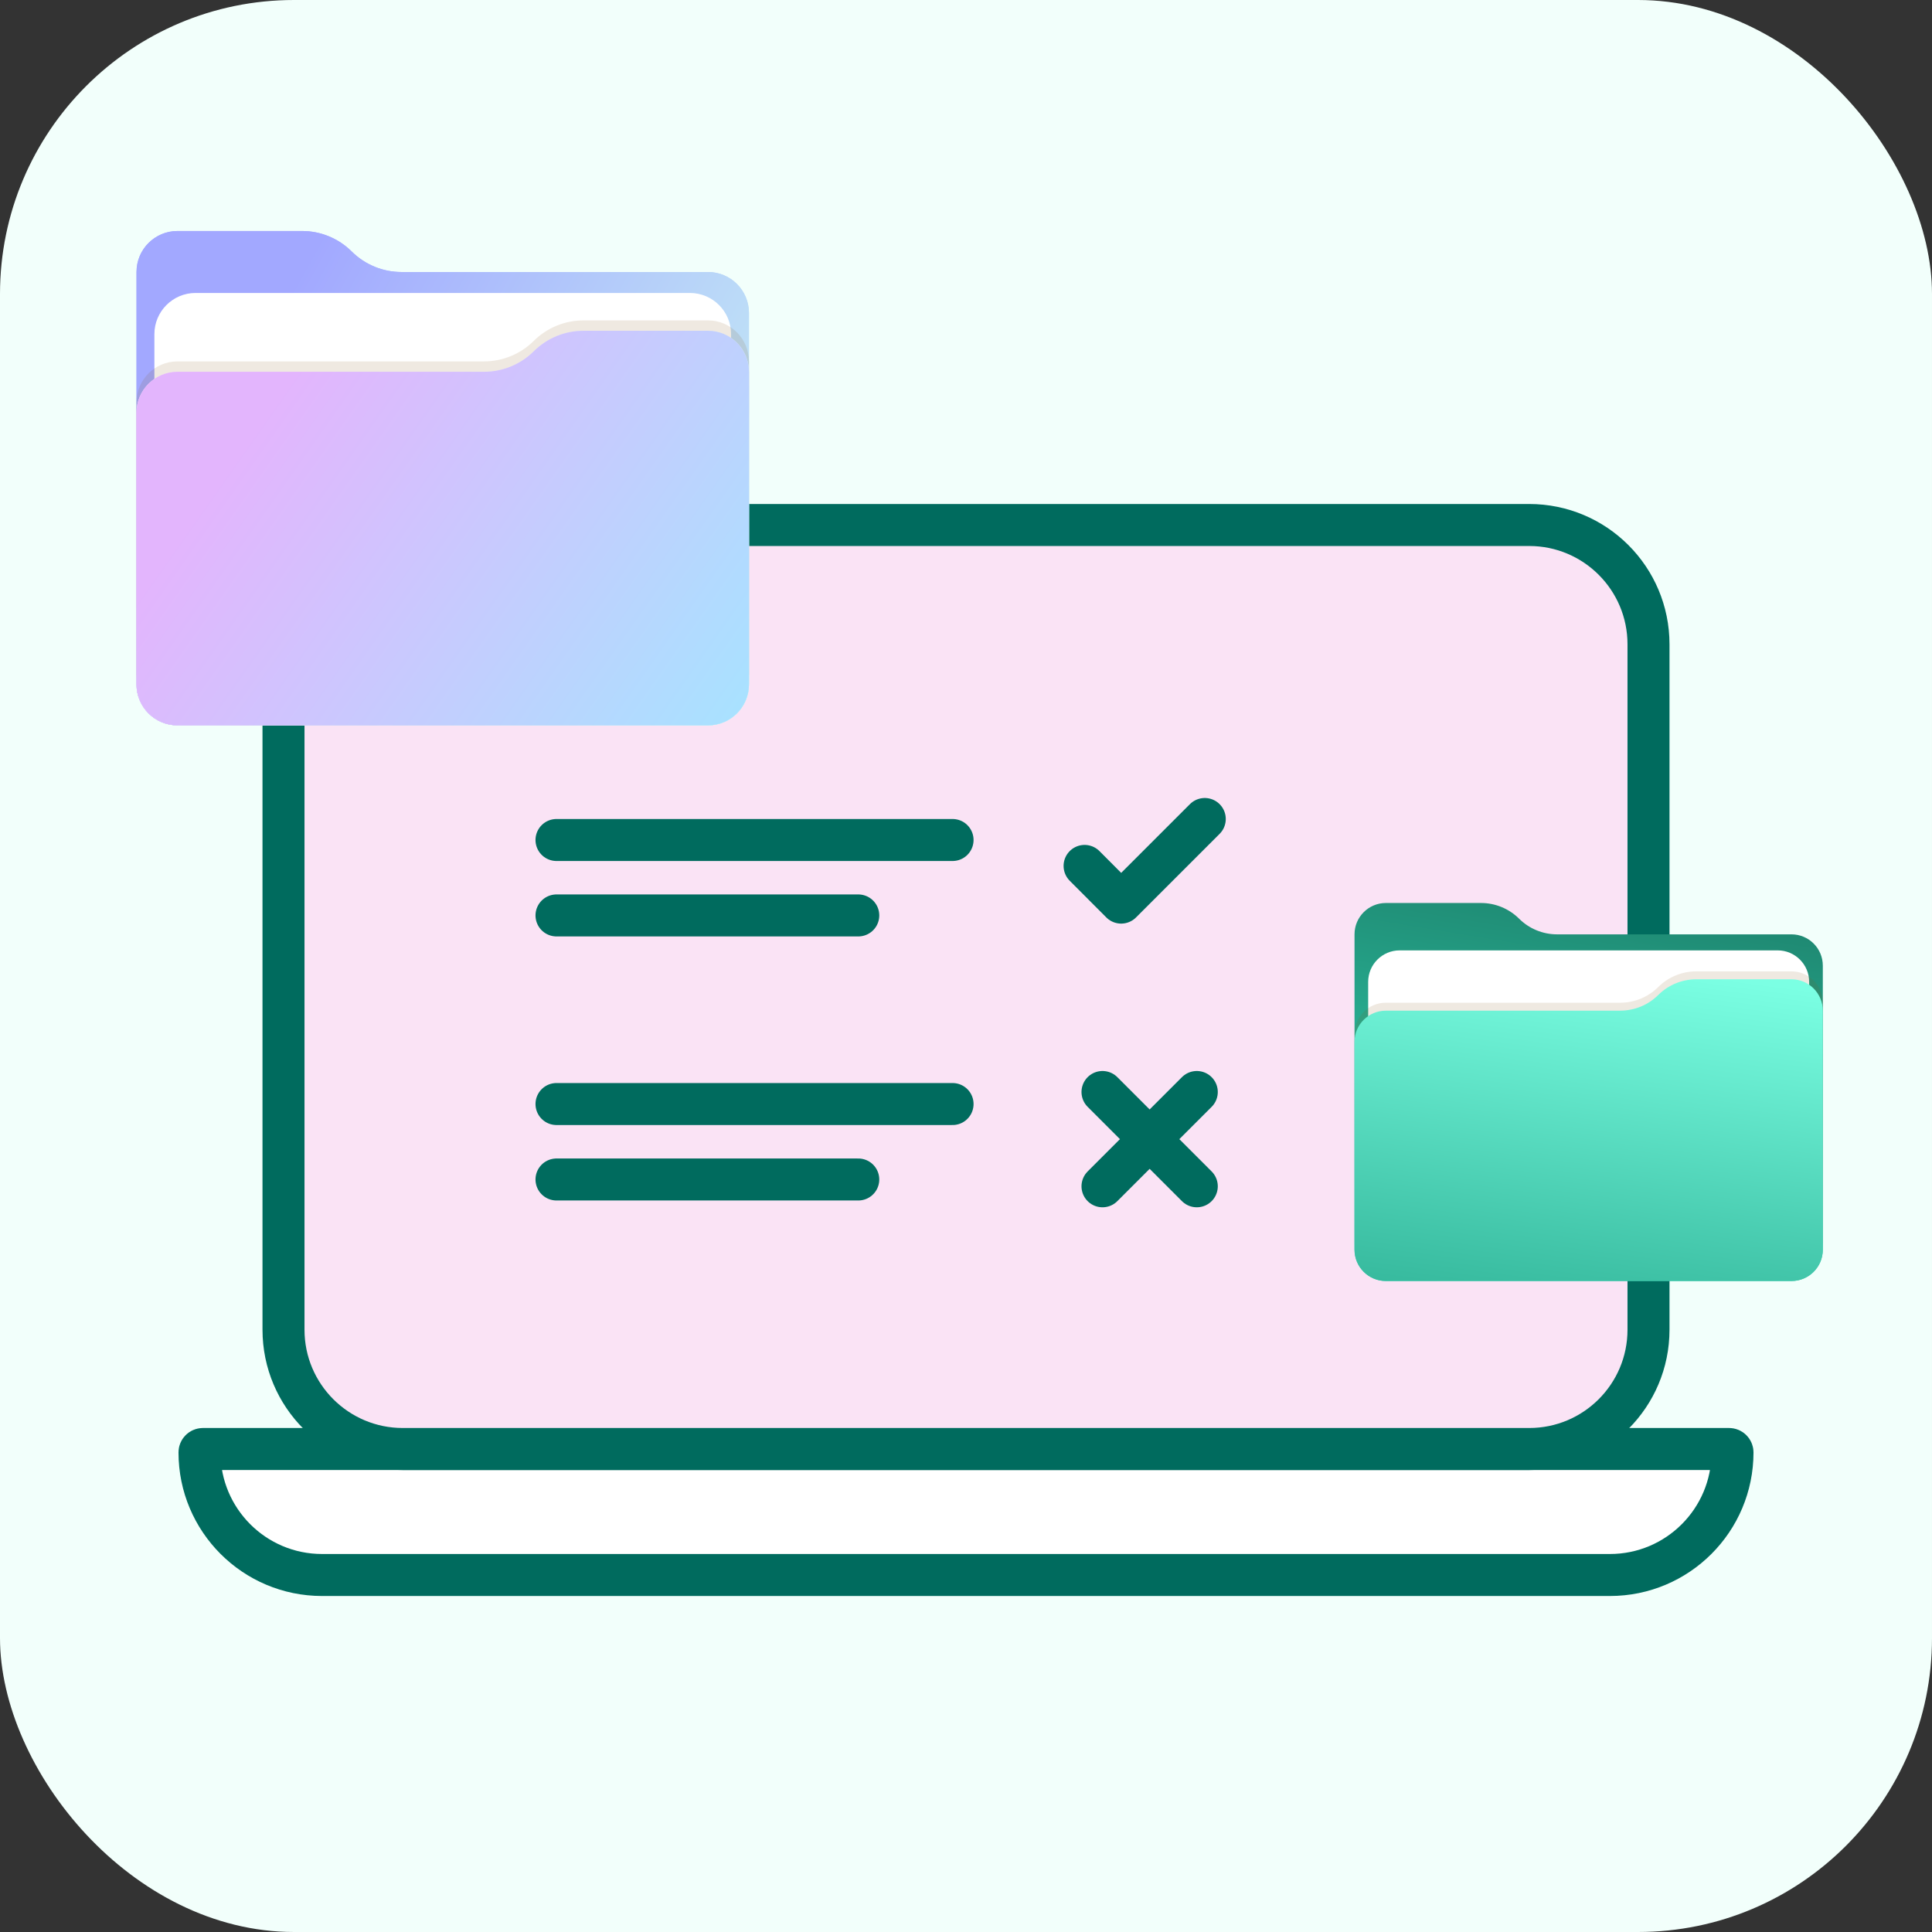 <?xml version="1.0" encoding="UTF-8"?> <svg xmlns="http://www.w3.org/2000/svg" width="92" height="92" viewBox="0 0 92 92" fill="none"><rect x="0" y="0" width="92" height="92" fill="#333333" stroke="none"/><rect width="92" height="92" rx="14" fill="#F2FFFB"></rect><path d="M9.5 69.162C9.5 69.073 9.573 69 9.662 69H82.338C82.427 69 82.5 69.073 82.5 69.162C82.5 72.386 79.886 75 76.662 75H15.338C12.114 75 9.5 72.386 9.5 69.162Z" fill="white" stroke="#006B5E" stroke-width="2" stroke-linecap="round" stroke-linejoin="round"></path><path d="M19.181 69H72.819C75.957 69 78.5 66.457 78.5 63.319V57.421V55.556V30.681C78.5 27.544 75.957 25 72.819 25H53.738H39.036H24.333H19.181C16.044 25 13.5 27.544 13.5 30.681V55.556V57.421V63.319C13.5 66.457 16.044 69 19.181 69Z" fill="#FAE3F5"></path><path d="M78.5 55.556V63.319C78.5 66.457 75.957 69 72.819 69H19.181C16.044 69 13.5 66.457 13.5 63.319V55.556M13.5 57.421V30.681C13.5 27.544 16.044 25 19.181 25H24.333H39.036H53.738H72.819C75.957 25 78.5 27.544 78.5 30.681V57.421" stroke="#006B5E" stroke-width="2" stroke-linecap="round" stroke-linejoin="round"></path><path d="M26.5 40H45.36" stroke="#006B5E" stroke-width="2" stroke-linecap="round" stroke-linejoin="round"></path><path d="M26.5 52.573H45.36" stroke="#006B5E" stroke-width="2" stroke-linecap="round" stroke-linejoin="round"></path><path d="M26.5 43.592H40.87" stroke="#006B5E" stroke-width="2" stroke-linecap="round" stroke-linejoin="round"></path><path d="M26.5 56.166H40.87" stroke="#006B5E" stroke-width="2" stroke-linecap="round" stroke-linejoin="round"></path><path d="M56.99 52L52.5 56.49M52.5 52L56.99 56.49" stroke="#006B5E" stroke-width="2" stroke-linecap="round" stroke-linejoin="round"></path><path d="M51.647 41.234L53.389 42.981L57.37 39" stroke="#006B5E" stroke-width="2" stroke-linecap="round" stroke-linejoin="round"></path><path d="M85.309 44.493C85.309 44.493 85.309 44.493 85.309 44.493H74.146C73.468 44.493 72.817 44.225 72.337 43.746C71.856 43.269 71.205 43 70.527 43H65.993C65.169 43 64.501 43.668 64.501 44.492V59.508C64.501 60.332 65.169 61 65.993 61H85.31C86.134 61 86.801 60.332 86.801 59.508V45.985C86.801 45.161 86.133 44.494 85.31 44.493C85.31 44.493 85.309 44.493 85.309 44.493Z" fill="url(#paint0_linear_738_959)"></path><path d="M66.65 45.256H84.651C85.478 45.256 86.15 45.927 86.15 46.755V56.599H65.151V46.755C65.151 45.928 65.823 45.256 66.65 45.256H66.65Z" fill="white"></path><path opacity="0.13" d="M65.992 47.748H77.155C77.833 47.748 78.484 47.48 78.965 47.001C79.446 46.523 80.096 46.255 80.774 46.255H85.309C86.133 46.255 86.8 46.923 86.8 47.747V59.13C86.8 59.954 86.132 60.622 85.309 60.622H65.992C65.168 60.622 64.5 59.954 64.5 59.13V49.24C64.5 48.416 65.168 47.748 65.992 47.748L65.992 47.748Z" fill="#875517"></path><path d="M65.992 48.126C65.992 48.126 65.992 48.126 65.993 48.126H77.155C77.833 48.126 78.484 47.858 78.965 47.38C79.446 46.902 80.096 46.633 80.774 46.633H85.309C86.133 46.633 86.8 47.301 86.8 48.125V59.508C86.8 60.332 86.132 61 85.309 61H65.992C65.168 61 64.5 60.332 64.5 59.508V49.618C64.5 48.794 65.168 48.127 65.992 48.127C65.992 48.127 65.992 48.127 65.992 48.126Z" fill="url(#paint1_linear_738_959)"></path><path d="M33.714 12.953C33.714 12.953 33.714 12.953 33.714 12.953H19.115C18.228 12.953 17.377 12.601 16.748 11.976C16.12 11.351 15.269 11 14.382 11H8.452C7.374 11 6.501 11.874 6.501 12.951V32.589C6.501 33.667 7.375 34.54 8.452 34.54H33.714C34.792 34.54 35.665 33.666 35.665 32.589V14.904C35.665 13.826 34.792 12.953 33.715 12.953C33.715 12.953 33.714 12.953 33.714 12.953Z" fill="url(#paint2_linear_738_959)"></path><path d="M9.311 13.951H32.854C33.935 13.951 34.814 14.829 34.814 15.911V28.785H7.352V15.911C7.352 14.829 8.23 13.951 9.311 13.951H9.311Z" fill="white"></path><path opacity="0.13" d="M8.452 17.209H23.05C23.937 17.209 24.788 16.858 25.417 16.233C26.046 15.608 26.897 15.257 27.784 15.257H33.714C34.791 15.257 35.664 16.131 35.664 17.208V32.095C35.664 33.172 34.791 34.046 33.714 34.046H8.451C7.373 34.046 6.5 33.172 6.5 32.095V19.161C6.5 18.083 7.374 17.21 8.451 17.21L8.452 17.209Z" fill="#875517"></path><path d="M8.451 17.704C8.451 17.704 8.452 17.704 8.452 17.704H23.05C23.937 17.704 24.788 17.353 25.417 16.728C26.046 16.102 26.897 15.751 27.784 15.751H33.714C34.791 15.751 35.664 16.625 35.664 17.702V32.589C35.664 33.667 34.791 34.54 33.714 34.54H8.451C7.373 34.54 6.5 33.666 6.5 32.589V19.655C6.5 18.578 7.374 17.705 8.451 17.704C8.451 17.704 8.451 17.704 8.451 17.704Z" fill="url(#paint3_linear_738_959)"></path><path d="M8.451 17.704C8.451 17.704 8.452 17.704 8.452 17.704H23.05C23.937 17.704 24.788 17.353 25.417 16.728C26.046 16.102 26.897 15.751 27.784 15.751H33.714C34.791 15.751 35.664 16.625 35.664 17.702V32.589C35.664 33.667 34.791 34.54 33.714 34.54H8.451C7.373 34.54 6.5 33.666 6.5 32.589V19.655C6.5 18.578 7.374 17.705 8.451 17.704C8.451 17.704 8.451 17.704 8.451 17.704Z" fill="url(#paint4_linear_738_959)"></path><path d="M33.714 12.953C33.714 12.953 33.714 12.953 33.714 12.953H19.115C18.228 12.953 17.377 12.601 16.748 11.976C16.12 11.351 15.269 11 14.382 11H8.452C7.374 11 6.501 11.874 6.501 12.951V32.589C6.501 33.667 7.375 34.54 8.452 34.54H33.714C34.792 34.54 35.665 33.666 35.665 32.589V14.904C35.665 13.826 34.792 12.953 33.715 12.953C33.715 12.953 33.714 12.953 33.714 12.953Z" fill="url(#paint5_linear_738_959)"></path><path d="M9.311 13.951H32.854C33.935 13.951 34.814 14.829 34.814 15.911V28.785H7.352V15.911C7.352 14.829 8.23 13.951 9.311 13.951H9.311Z" fill="white"></path><path opacity="0.13" d="M8.452 17.209H23.05C23.937 17.209 24.788 16.858 25.417 16.233C26.046 15.608 26.897 15.257 27.784 15.257H33.714C34.791 15.257 35.664 16.131 35.664 17.208V32.095C35.664 33.172 34.791 34.046 33.714 34.046H8.451C7.373 34.046 6.5 33.172 6.5 32.095V19.161C6.5 18.083 7.374 17.21 8.451 17.21L8.452 17.209Z" fill="#875517"></path><path d="M8.451 17.704C8.451 17.704 8.452 17.704 8.452 17.704H23.05C23.937 17.704 24.788 17.353 25.417 16.728C26.046 16.102 26.897 15.751 27.784 15.751H33.714C34.791 15.751 35.664 16.625 35.664 17.702V32.589C35.664 33.667 34.791 34.54 33.714 34.54H8.451C7.373 34.54 6.5 33.666 6.5 32.589V19.655C6.5 18.578 7.374 17.705 8.451 17.704C8.451 17.704 8.451 17.704 8.451 17.704Z" fill="url(#paint6_linear_738_959)"></path><path d="M8.451 17.704C8.451 17.704 8.452 17.704 8.452 17.704H23.05C23.937 17.704 24.788 17.353 25.417 16.728C26.046 16.102 26.897 15.751 27.784 15.751H33.714C34.791 15.751 35.664 16.625 35.664 17.702V32.589C35.664 33.667 34.791 34.54 33.714 34.54H8.451C7.373 34.54 6.5 33.666 6.5 32.589V19.655C6.5 18.578 7.374 17.705 8.451 17.704C8.451 17.704 8.451 17.704 8.451 17.704Z" fill="url(#paint7_linear_738_959)"></path><defs><linearGradient id="paint0_linear_738_959" x1="82.545" y1="43" x2="78.742" y2="66.146" gradientUnits="userSpaceOnUse"><stop stop-color="#1E856F"></stop><stop offset="1" stop-color="#35EBC5"></stop></linearGradient><linearGradient id="paint1_linear_738_959" x1="82.544" y1="46.633" x2="80.098" y2="65.285" gradientUnits="userSpaceOnUse"><stop stop-color="#7BFFE3"></stop><stop offset="1" stop-color="#2DB094"></stop></linearGradient><linearGradient id="paint2_linear_738_959" x1="13.68" y1="14.097" x2="40.444" y2="29.131" gradientUnits="userSpaceOnUse"><stop stop-color="#A2A8FF"></stop><stop offset="1" stop-color="#CBFAF3"></stop></linearGradient><linearGradient id="paint3_linear_738_959" x1="13.679" y1="18.224" x2="37.226" y2="34.794" gradientUnits="userSpaceOnUse"><stop stop-color="#FAE3F5"></stop><stop offset="1" stop-color="#CBFAF3"></stop></linearGradient><linearGradient id="paint4_linear_738_959" x1="13.679" y1="18.224" x2="37.226" y2="34.794" gradientUnits="userSpaceOnUse"><stop stop-color="#E3B5FD"></stop><stop offset="1" stop-color="#A4E5FF"></stop></linearGradient><linearGradient id="paint5_linear_738_959" x1="13.68" y1="14.097" x2="40.444" y2="29.131" gradientUnits="userSpaceOnUse"><stop stop-color="#A2A8FF"></stop><stop offset="1" stop-color="#CBFAF3"></stop></linearGradient><linearGradient id="paint6_linear_738_959" x1="13.679" y1="18.224" x2="37.226" y2="34.794" gradientUnits="userSpaceOnUse"><stop stop-color="#FAE3F5"></stop><stop offset="1" stop-color="#CBFAF3"></stop></linearGradient><linearGradient id="paint7_linear_738_959" x1="13.679" y1="18.224" x2="37.226" y2="34.794" gradientUnits="userSpaceOnUse"><stop stop-color="#E3B5FD"></stop><stop offset="1" stop-color="#A4E5FF"></stop></linearGradient></defs></svg> 